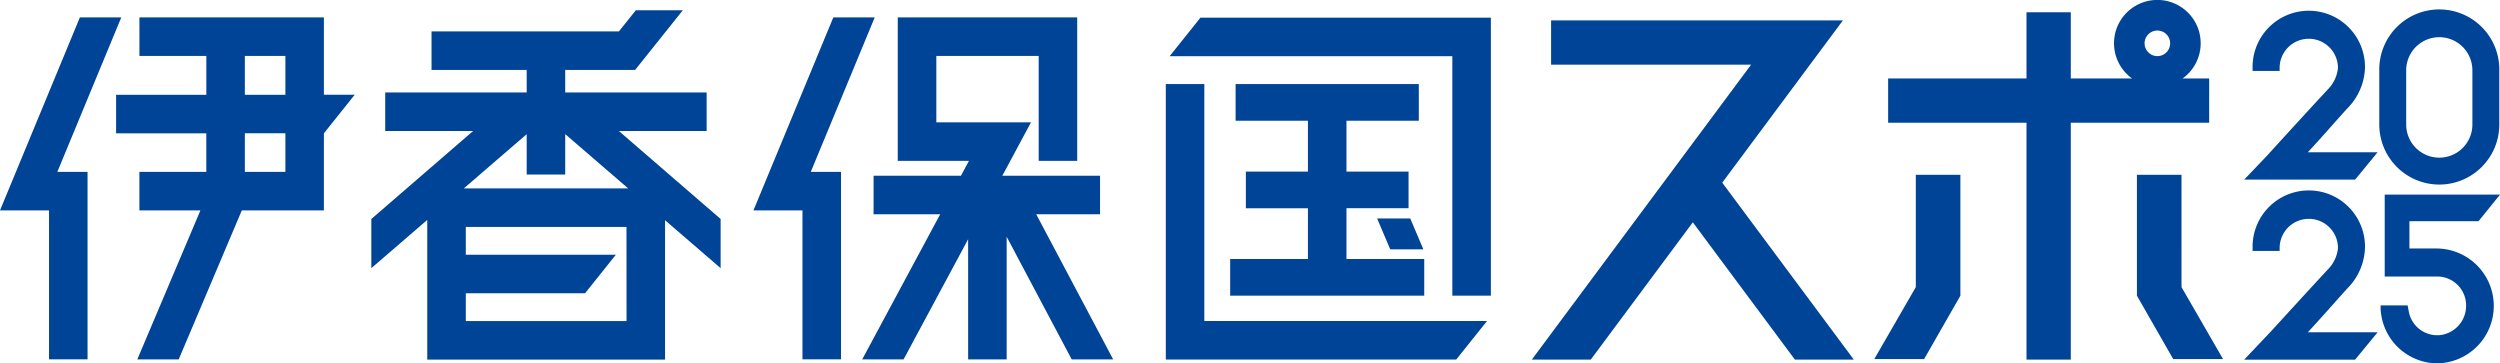 <svg id="グループ_3237" data-name="グループ 3237" xmlns="http://www.w3.org/2000/svg" width="205.977" height="29.936" viewBox="0 0 205.977 29.936">
  <path id="パス_187" data-name="パス 187" d="M224.645,13.065H200.6v3.65h16.479l-18.067,24.3h4.855l8.41-11.311,8.41,11.311h4.855L214.7,26.437Z" transform="translate(-72.804 -11.387)" fill="#004498"/>
  <path id="パス_188" data-name="パス 188" d="M157.807,20.787h-3.175v22.7h23.926l2.539-3.175h-23.29Z" transform="translate(-58.581 -13.862)" fill="#004498"/>
  <path id="パス_189" data-name="パス 189" d="M268.669,17.059h-2.187a3.57,3.57,0,1,0-4.169,0h-5.046V11.606h-3.65v5.453h-11.4v3.65h11.4V40.222h3.65V20.71h11.4ZM264.4,15.219a1.053,1.053,0,1,1,1.052-1.053A1.053,1.053,0,0,1,264.4,15.219Z" transform="translate(-86.652 -10.596)" fill="#004498"/>
  <path id="パス_190" data-name="パス 190" d="M243.959,41.047l-3.42,5.924h4.106l2.988-5.22V31.789h-3.673Z" transform="translate(-86.115 -17.389)" fill="#004498"/>
  <path id="パス_191" data-name="パス 191" d="M276.058,31.789h-3.673v9.962l2.988,5.22h4.106l-3.42-5.924Z" transform="translate(-96.322 -17.389)" fill="#004498"/>
  <path id="パス_192" data-name="パス 192" d="M162.437,35.2v3.021h15.989V35.2h-6.407V31.016h5.115V28h-5.115V23.808h5.96V20.787H162.884v3.021h5.96V28h-5.115v3.021h5.115V35.2Z" transform="translate(-61.082 -13.862)" fill="#004498"/>
  <path id="パス_193" data-name="パス 193" d="M85.927,21.787V18.612H74.274V16.755h5.761l3.93-4.915H80.093L78.7,13.58H63.261v3.175H71.1v1.857H59.444v3.175h7.243L58.3,29.037v4.052l4.608-3.974v11.51H82.5V29.14l4.579,3.949V29.037l-8.387-7.25Zm-6.6,15.662H66.084V35.158h9.824l2.539-3.175H66.084V29.692H79.323Zm.134-10.932H65.921L71.1,22.051v3.321h3.175V22.046Z" transform="translate(-27.706 -10.995)" fill="#004498"/>
  <path id="パス_194" data-name="パス 194" d="M178.39,12.735H157.639L155.1,15.91h23.29V35.644h3.175V12.735H178.39Z" transform="translate(-58.731 -11.282)" fill="#004498"/>
  <path id="パス_195" data-name="パス 195" d="M180.254,37.083l1.081,2.546h2.729l-1.081-2.546Z" transform="translate(-66.793 -19.085)" fill="#004498"/>
  <path id="パス_196" data-name="パス 196" d="M306.714,26.2a4.95,4.95,0,0,0,4.945-4.945v-4.47a4.945,4.945,0,1,0-9.889,0v4.47A4.95,4.95,0,0,0,306.714,26.2Zm-2.727-9.415a2.727,2.727,0,0,1,5.454,0v4.47a2.727,2.727,0,0,1-5.454,0Z" transform="translate(-105.739 -10.993)" fill="#004498"/>
  <path id="パス_197" data-name="パス 197" d="M292.65,21.328l.033-.038c.5-.562.93-1.048,1.227-1.366a4.966,4.966,0,0,0,1.434-3.331,4.631,4.631,0,1,0-9.261.01v.253h2.228V16.6a2.4,2.4,0,1,1,4.806.023,2.914,2.914,0,0,1-.826,1.749c-.955,1.022-3.5,3.8-4.585,4.993l-.211.23-.281.307-1.824,1.911h9.14l1.854-2.255h-5.751C291.308,22.837,292.044,22.01,292.65,21.328Z" transform="translate(-100.491 -11.014)" fill="#004498"/>
  <path id="パス_198" data-name="パス 198" d="M292.639,43.17l.045-.05c.5-.563.93-1.048,1.227-1.366a4.966,4.966,0,0,0,1.434-3.331,4.631,4.631,0,1,0-9.26.01v.253h2.227v-.253a2.4,2.4,0,1,1,4.806.023,2.91,2.91,0,0,1-.826,1.748c-1.009,1.08-3.777,4.108-4.686,5.1l-2.215,2.338h9.14l1.854-2.255h-5.751C291.3,44.672,292.035,43.849,292.639,43.17Z" transform="translate(-100.491 -18.011)" fill="#004498"/>
  <path id="パス_199" data-name="パス 199" d="M306.554,38.631h-2.246V36.385H310l1.772-2.191h-9.5v6.75h4.451a2.378,2.378,0,0,1,2.255,2.346A2.428,2.428,0,0,1,306.9,45.76a2.378,2.378,0,0,1-2.634-1.883c-.024-.116-.046-.233-.067-.355l-.037-.2h-2.228l0,.234c0,.075.006.142.01.179a4.708,4.708,0,0,0,4.594,4.36q.121,0,.245-.006a4.732,4.732,0,0,0-.235-9.457Z" transform="translate(-105.794 -18.159)" fill="#004498"/>
  <path id="パス_200" data-name="パス 200" d="M114.625,12.706h-3.411l-6.581,15.9h4.039V40.878h3.175V25.43h-2.489Z" transform="translate(-42.556 -11.272)" fill="#004498"/>
  <path id="パス_201" data-name="パス 201" d="M137.419,28.926V25.751h-8.052l2.364-4.4h-7.8V15.881h8.432v8.646h3.175V12.706H120.752V24.528h5.864l-.657,1.223h-7.2v3.175h5.489l-6.425,11.956h3.408l5.319-9.9v9.9h3.175V30.777l5.359,10.106H138.5l-6.34-11.956Z" transform="translate(-46.785 -11.272)" fill="#004498"/>
  <path id="パス_202" data-name="パス 202" d="M44.474,15.881V12.706h-15.2v3.175h5.513v3.2H27.352v3.175h7.433V25.43H29.272v3.175H34.3l-5.2,12.277h3.411l5.2-12.277h6.762V22.254l2.539-3.175H44.474Zm-6.514,0H41.3v3.2H37.96ZM41.3,25.43H37.96V22.254H41.3Z" transform="translate(-17.787 -11.272)" fill="#004498"/>
  <path id="パス_203" data-name="パス 203" d="M23.267,12.706H19.856l-6.581,15.9h4.039V40.878h3.175V25.43H18Z" transform="translate(-13.275 -11.272)" fill="#004498"/>
</svg>
